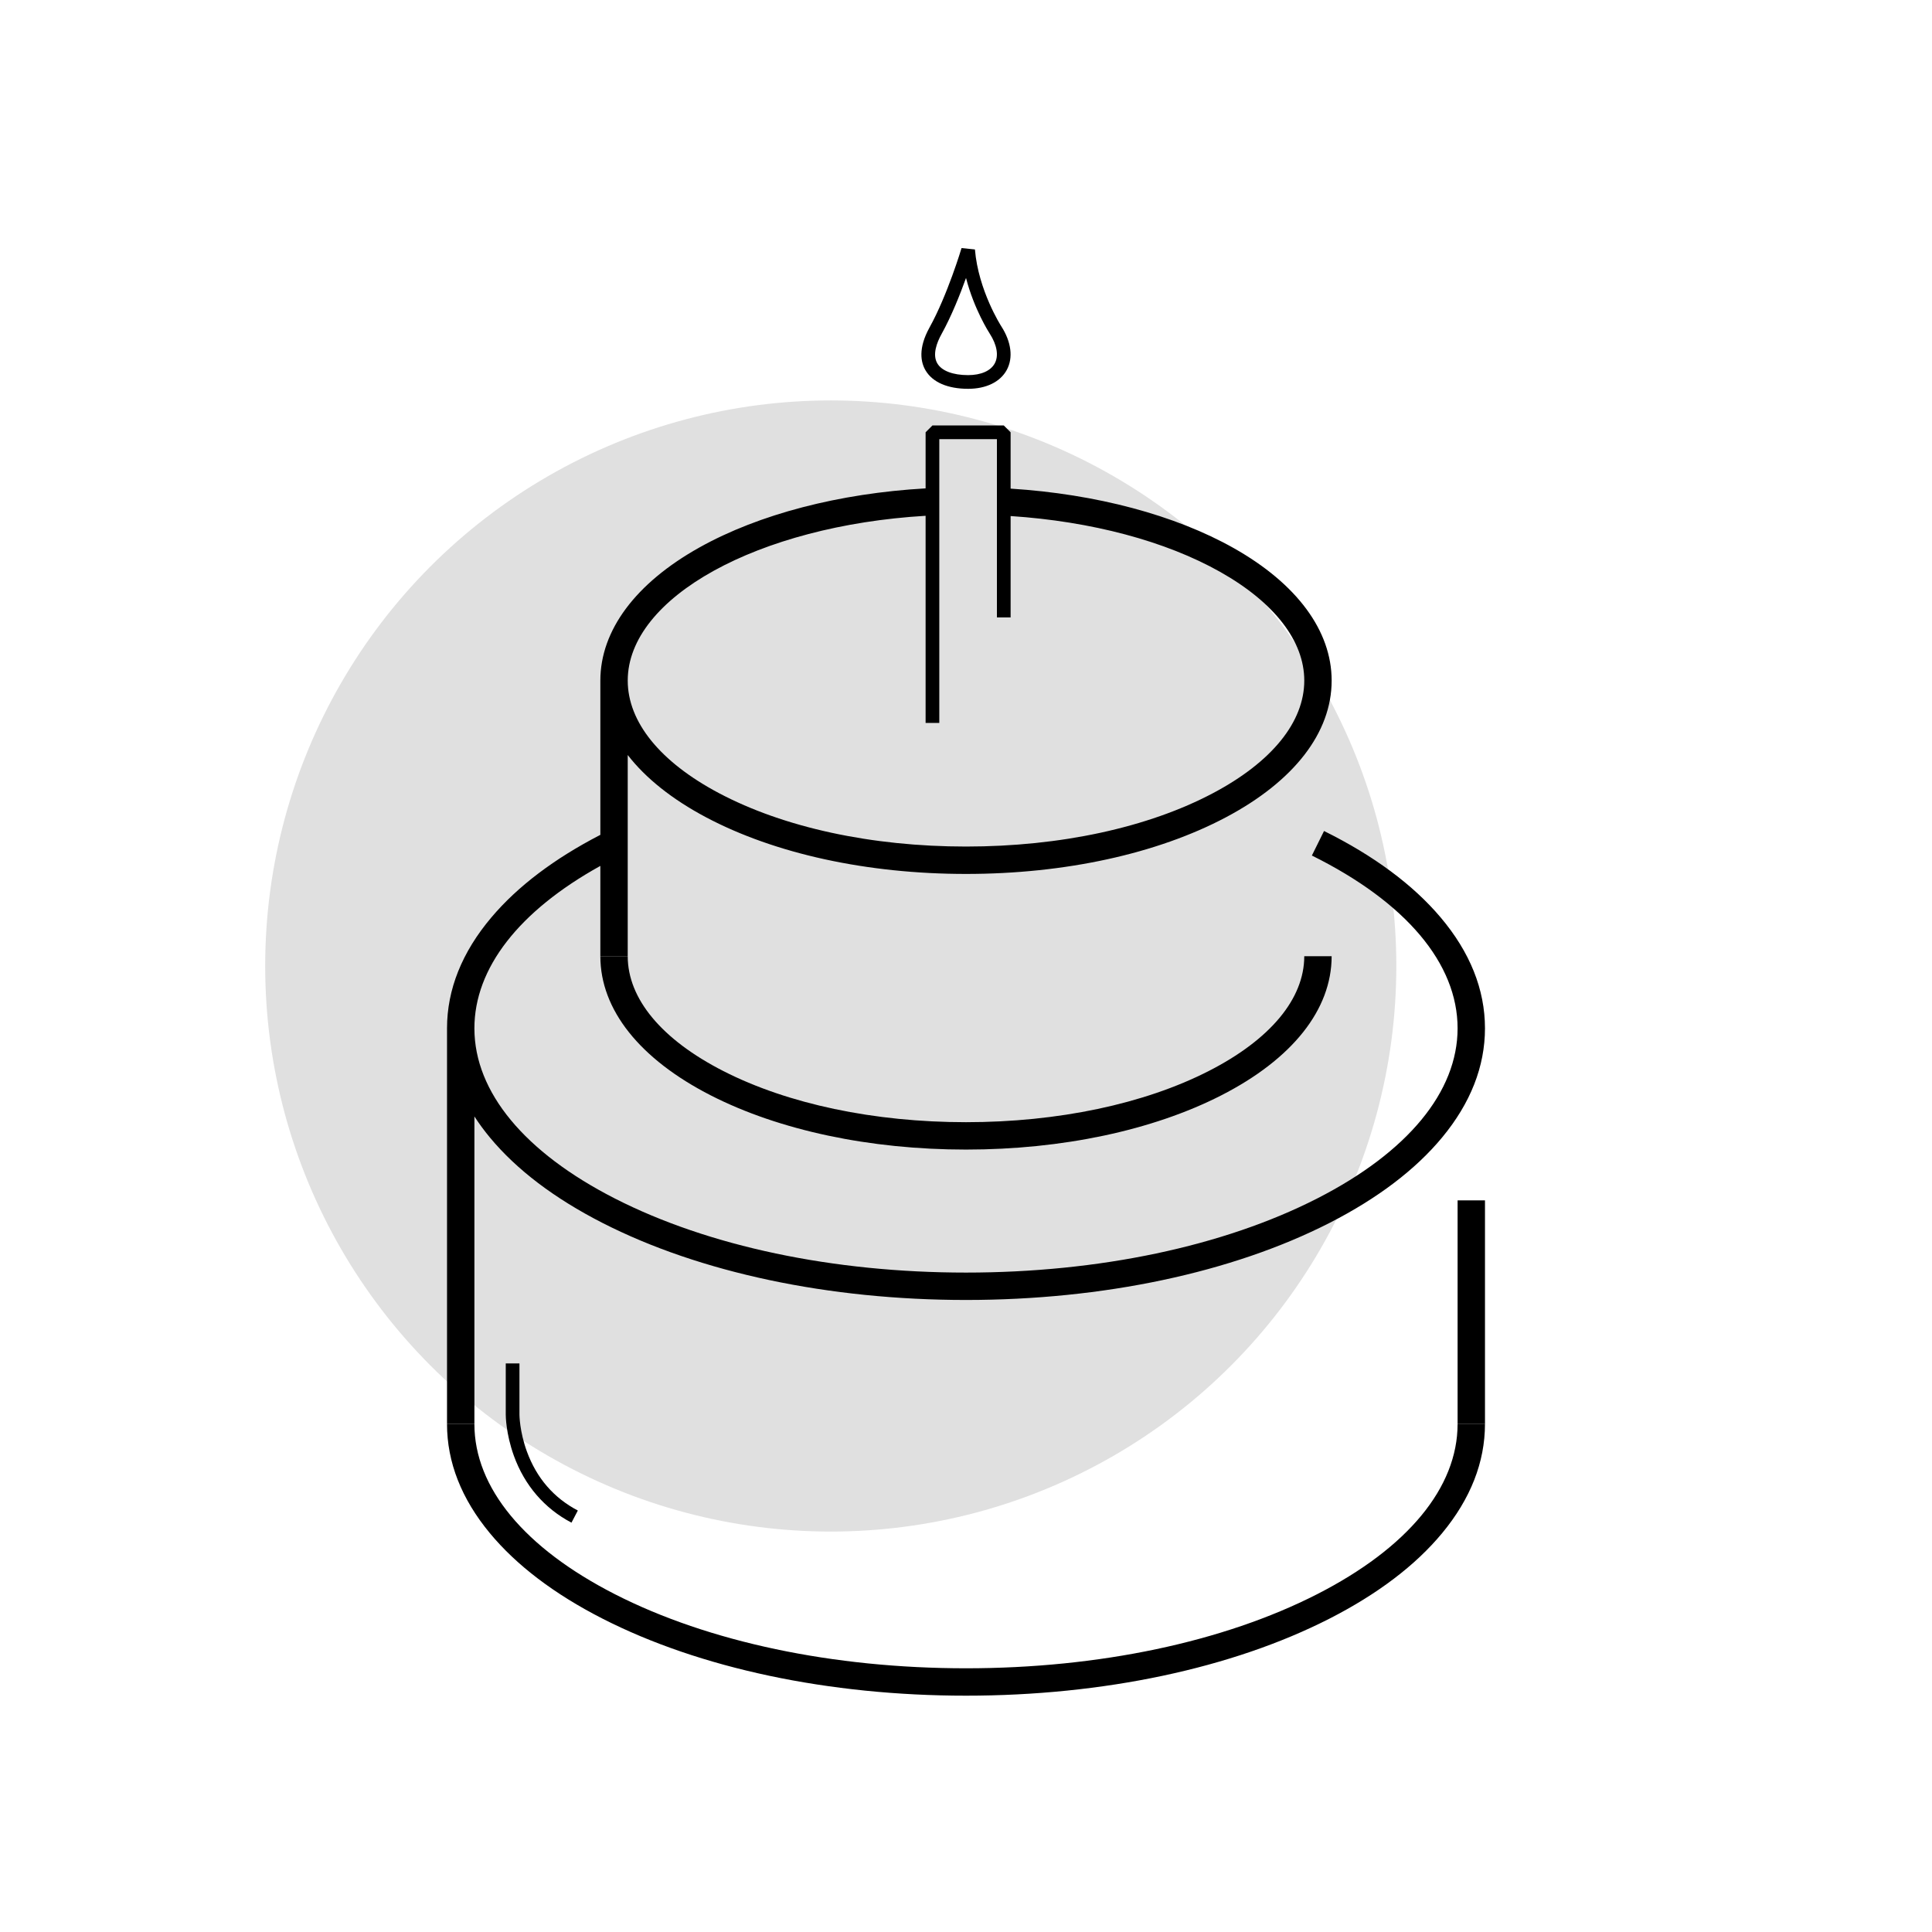 <svg id="Calque_1" data-name="Calque 1" xmlns="http://www.w3.org/2000/svg" viewBox="0 0 2000 2000">
  <defs>
    <style>
      .cls-1 {
        fill: #e0e0e0;
      }
    </style>
  </defs>
  <circle class="cls-1" cx="860" cy="1000" r="585.474"></circle>
  <path d="M462.759,1474.157h28.346v-318.427c4.75,7.353,10.083,14.615,16.015,21.775,27.583,33.292,66.803,63.053,116.569,88.458,100.752,51.433,234.395,79.758,376.309,79.758s275.562-28.326,376.313-79.758c49.766-25.405,88.984-55.167,116.567-88.458,29.438-35.531,44.363-73.543,44.363-112.982,0-40.185-15.477-78.854-46.002-114.932-28.596-33.799-69.171-63.858-120.598-89.344l-12.586,25.398c97.271,48.205,150.84,111.732,150.84,178.878,0,65.731-51.664,128.304-145.473,176.193-96.836,49.434-225.903,76.659-363.426,76.659s-266.584-27.225-363.421-76.659c-93.622-47.793-145.264-110.21-145.472-175.795v-.392h-.005v-.006c0-62.265,46.088-121.423,130.374-168.146v93.48h28.346v-208.276c18.528,23.922,45.842,45.793,81.052,64.462,71.338,37.822,166.917,58.651,269.129,58.651s197.789-20.833,269.128-58.661c70.544-37.392,109.395-87.646,109.395-141.503,0-51.54-35.966-100.222-101.271-137.078-60.645-34.225-142.495-56.023-231.07-61.632v-58.314l-7.087-7.086h-73.826l-7.087,7.086v58.056c-89.529,5.121-172.409,26.721-233.979,61.076-66.241,36.962-102.723,85.932-102.724,137.89h-.004v159.71c-47.704,24.621-85.602,53.309-112.718,85.357-30.525,36.077-46.002,74.744-46.002,114.928,0,.138.005.275.005.413v409.223ZM958.181,533.948v214.413h14.174v-293.771h59.652v184.549h14.174v-104.924c83.689,5.514,160.543,25.982,217.138,57.922,56.012,31.61,86.858,71.525,86.858,112.392,0,42.858-33.498,84.217-94.326,116.458-67.324,35.699-158.187,55.359-255.851,55.359s-188.529-19.656-255.851-55.349c-60.827-32.251-94.326-73.613-94.326-116.468,0-86.059,134.819-160.245,308.357-170.581Z"></path>
  <path d="M623.688,1675.594c100.755,51.436,234.396,79.763,376.309,79.763s275.561-28.327,376.314-79.763c49.765-25.406,88.983-55.167,116.566-88.458,29.438-35.53,44.363-73.541,44.363-112.978h-28.346c0,65.727-51.664,128.298-145.473,176.189-96.839,49.437-225.906,76.663-363.426,76.663s-266.581-27.226-363.42-76.663c-93.812-47.891-145.478-110.463-145.478-176.189h-28.346c0,39.436,14.927,77.448,44.365,112.978,27.583,33.291,66.803,63.053,116.569,88.458Z"></path>
  <rect x="1508.9" y="1242.622" width="28.346" height="231.535"></rect>
  <path d="M1251.187,1108.757c-66.859,34.132-156.067,52.93-251.191,52.93s-184.327-18.797-251.188-52.93c-63.833-32.587-98.988-74.812-98.988-118.896h-28.346c0,55.276,40.644,106.467,114.445,144.143,70.775,36.131,164.56,56.03,264.076,56.03s193.306-19.898,264.08-56.03c73.8-37.675,114.442-88.866,114.442-144.143h-28.346c0,44.084-35.154,86.309-98.985,118.896Z"></path>
  <path d="M1009.243,258.233l-13.855-1.436c-.144.483-14.576,48.694-33.108,82.149-12.16,21.953-8.977,36.296-4.164,44.462,7.254,12.31,22.903,19.089,44.065,19.089,18.662,0,33.237-7.097,39.987-19.471,6.85-12.554,4.787-29.061-5.674-45.311-.237-.365-23.749-37.052-27.251-79.484ZM1029.727,376.24c-4.19,7.68-14.23,12.085-27.546,12.085-15.709,0-27.319-4.415-31.854-12.112-5.32-9.028-.57-21.515,4.352-30.399,10.287-18.571,19.185-40.927,25.34-58.055,8.407,32.516,23.767,56.412,24.574,57.653,7.552,11.73,9.423,22.966,5.135,30.827Z"></path>
  <path d="M523.556,1411.407v53.062c-.002.783.048,19.441,8.384,42.501,11.089,30.672,31.714,54.628,59.646,69.279l6.584-12.552c-24.946-13.083-42.686-33.63-52.729-61.07-7.609-20.792-7.712-37.963-7.712-38.14v-53.08h-14.174Z"></path>
</svg>